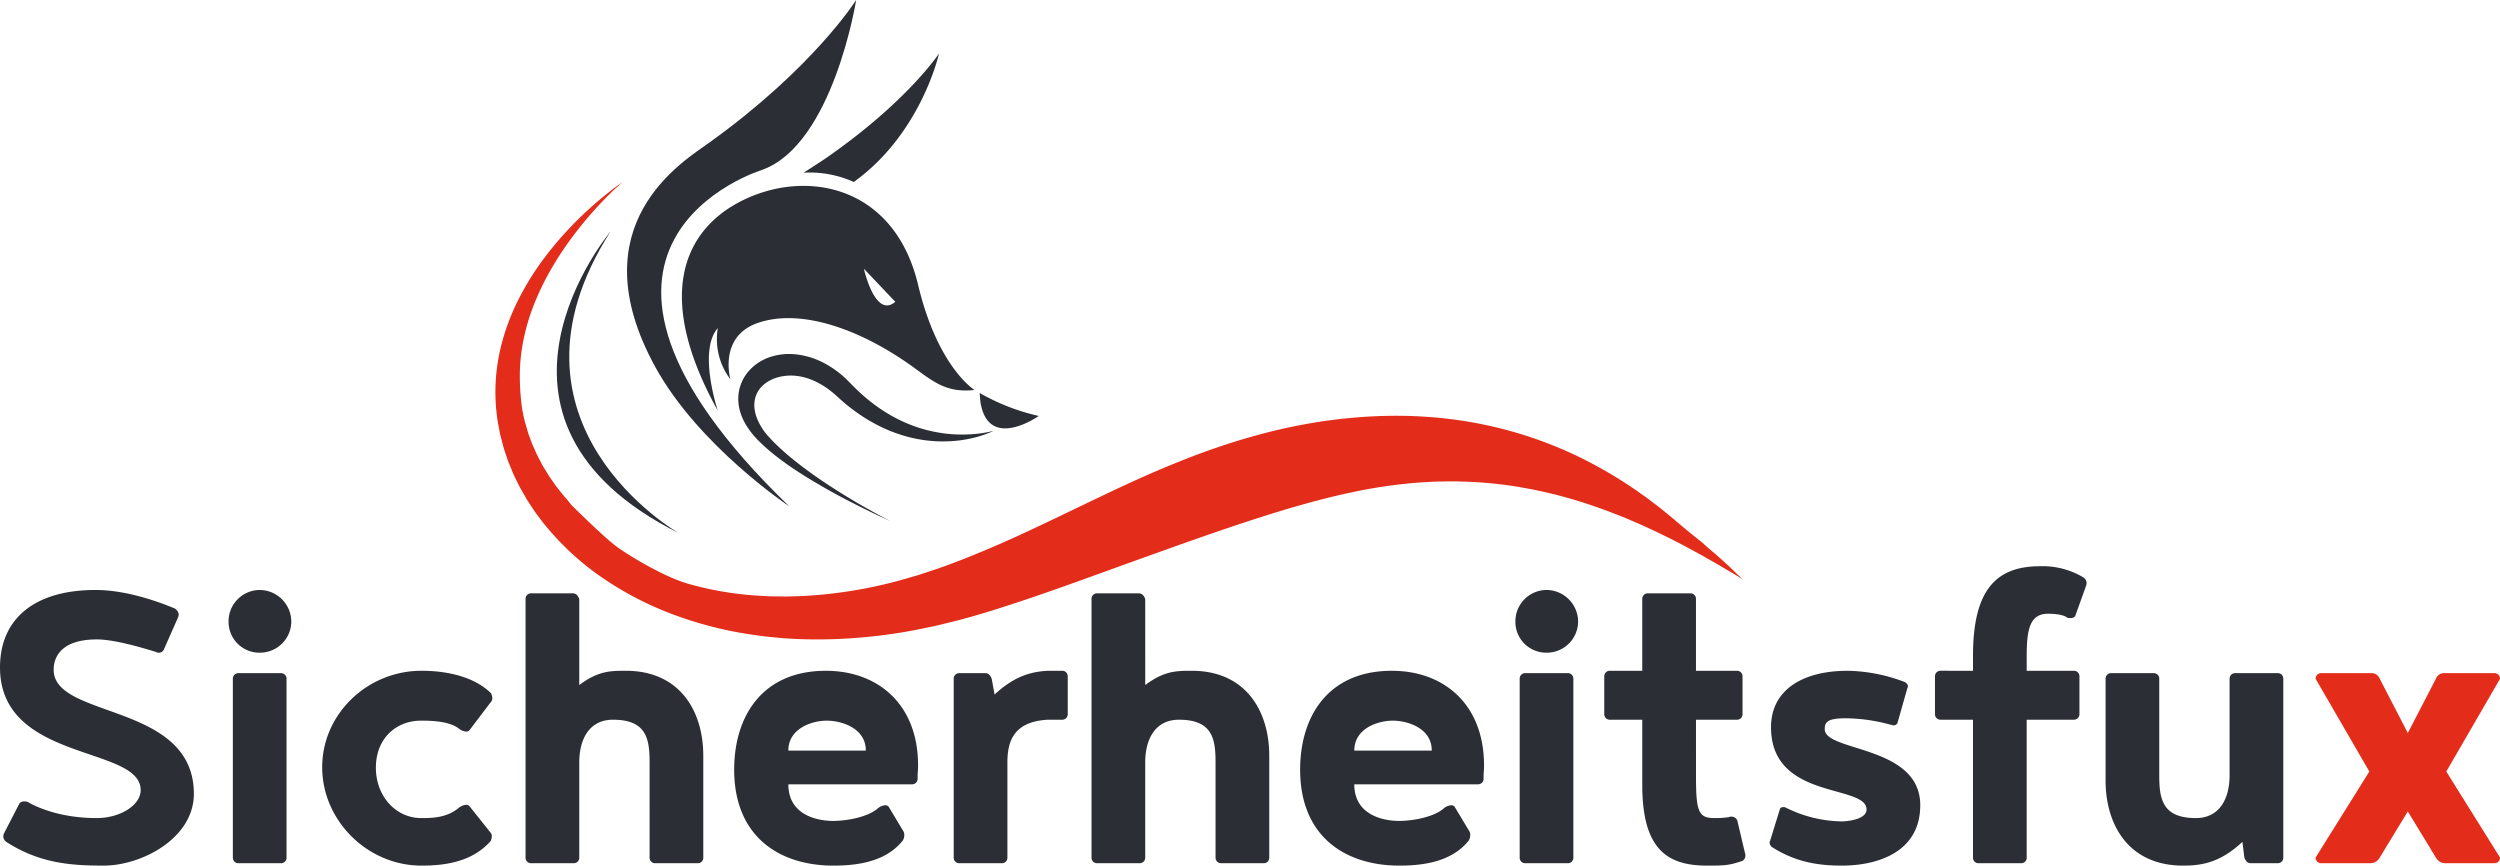 <?xml version="1.0" encoding="UTF-8"?>
<svg xmlns="http://www.w3.org/2000/svg" xmlns:xlink="http://www.w3.org/1999/xlink" width="720.917" height="249.612" viewBox="0 0 720.917 249.612">
  <defs>
    <clipPath id="clip-path">
      <path id="Pfad_58" data-name="Pfad 58" d="M0,198H720.917V-51.607H0Z" transform="translate(0 51.607)" fill="none"></path>
    </clipPath>
  </defs>
  <g id="Gruppe_52" data-name="Gruppe 52" transform="translate(0 51.607)">
    <g id="Gruppe_51" data-name="Gruppe 51" transform="translate(0 -51.607)" clip-path="url(#clip-path)">
      <g id="Gruppe_42" data-name="Gruppe 42" transform="translate(142.87 52.474)">
        <path id="Pfad_49" data-name="Pfad 49" d="M29.122,0s-1.451,1.195-3.952,3.661a110.057,110.057,0,0,0-9.983,11.391,93.975,93.975,0,0,0-6.012,8.875A78.405,78.405,0,0,0,3.618,35.105,59.587,59.587,0,0,0-.029,48.537a52.343,52.343,0,0,0-.532,7.4,69.479,69.479,0,0,0,.638,9.287c.092.643.237,1.287.363,1.93s.3,1.287.44,1.93c-.048-.227,0,.015,0,0l.039.131L1,69.461l.15.522c.1.348.2.7.3,1.045s.2.7.3,1.045c.053.174.1.363.155.518,0,0,.624,1.674.851,2.288l.169.459a3.954,3.954,0,0,0,.184.459l.421.943c.276.629.556,1.258.837,1.891.31.619.648,1.233.967,1.852s.624,1.248,1.011,1.838c.368.6.735,1.2,1.108,1.809.343.619.774,1.19,1.18,1.78s.822,1.175,1.233,1.765q.675.842,1.349,1.7c.455.566.89,1.146,1.4,1.678.489.542,1.282,1.62,1.77,2.167,0,0,9.732,9.693,13.475,12.3,4.609,3.212,13.722,8.5,19.971,10.3a93.948,93.948,0,0,0,19.526,3.424c.842.053,1.683.1,2.525.15l1.258.077c.426.019.851.015,1.272.024.846.01,1.693.024,2.544.034l1.272.019,1.277-.039c3.405-.063,6.83-.276,10.254-.629a133.531,133.531,0,0,0,20.489-3.778c1.693-.459,3.376-.967,5.064-1.446.421-.126.846-.227,1.262-.372l1.253-.416,2.51-.832,1.253-.411.314-.106.155-.048c.121-.039.01,0,.082-.034l.663-.237,2.631-.948,2.452-.929,2.51-.982c3.352-1.34,6.7-2.733,10.041-4.208,1.674-.75,3.342-1.485,5.016-2.254s3.333-1.553,5-2.331c6.675-3.139,13.354-6.4,20.1-9.606s13.557-6.3,20.508-9.093q5.195-2.119,10.505-3.956,5.289-1.85,10.675-3.376A164.5,164.5,0,0,1,231.9,68.871c1.823-.227,3.618-.493,5.432-.653.909-.092,1.8-.189,2.709-.266s1.8-.14,2.7-.208,1.794-.106,2.694-.15,1.785-.092,2.675-.111c1.79-.029,3.555-.092,5.325-.048,3.521.01,7.008.232,10.428.513,3.42.334,6.771.755,10.041,1.349a117.149,117.149,0,0,1,34.428,11.739,129.051,129.051,0,0,1,13.19,8c.977.692,1.944,1.374,2.892,2.041.919.7,1.828,1.388,2.718,2.065.44.339.88.672,1.311,1.011s.842.687,1.258,1.025q1.241,1.023,2.433,2c1.543,1.354,3.507,2.946,4.638,3.894.885.74,3.536,2.786,4.184,3.4s1.983,1.761,3.008,2.617c.938.779,2.757,2.447,3.661,3.27,1.069.972,4.445,4.252,4.445,4.252s.469.247-2.559-1.611c-.764-.455-1.625-.948-2.564-1.5l-1.466-.871c-.5-.3-1.035-.619-1.6-.929-1.122-.619-2.3-1.306-3.57-2.027q-1.915-1.045-4.068-2.215c-.706-.4-1.456-.774-2.215-1.166s-1.538-.788-2.331-1.2c-.2-.1-.4-.208-.6-.31s-.406-.2-.609-.3l-1.248-.6q-1.248-.609-2.554-1.253-1.321-.6-2.689-1.229c-.455-.208-.914-.421-1.378-.634s-.938-.406-1.417-.609q-1.422-.609-2.9-1.243c-.987-.4-2-.8-3.018-1.2-4.1-1.586-8.479-3.12-13.117-4.46q-1.748-.479-3.531-.967-1.792-.435-3.628-.875-1.836-.392-3.715-.788-1.879-.341-3.8-.687A120.2,120.2,0,0,0,271.513,86.4c-2.757-.116-5.562-.044-8.4.024l-2.138.116c-.358.015-.716.034-1.074.053s-.716.058-1.079.082c-.716.058-1.437.111-2.162.164s-1.451.155-2.181.227c-1.451.135-2.921.348-4.392.527-.735.092-1.475.222-2.215.334s-1.48.222-2.23.358c-2.975.479-5.983,1.137-9.021,1.794-1.514.377-3.042.692-4.576,1.108-.769.193-1.538.372-2.307.58s-1.543.416-2.317.619c-3.1.861-6.23,1.736-9.393,2.723-12.643,3.879-25.857,8.6-39.642,13.557-13.79,4.934-28.029,10.322-42.922,14.96l-2.81.856-2.883.842-2.728.75-.682.189c-.039.01-.261.073-.252.068l-.184.044-.363.092-1.446.358-2.9.716-1.446.353c-.479.126-.972.208-1.456.314-1.949.4-3.894.813-5.843,1.185a153.135,153.135,0,0,1-23.613,2.476c-3.947.1-7.879.044-11.787-.2l-1.466-.082-1.461-.14q-1.466-.138-2.917-.285c-.484-.048-.967-.087-1.451-.15l-1.451-.2c-.963-.14-1.92-.276-2.883-.416a109.8,109.8,0,0,1-22.215-5.838,94.934,94.934,0,0,1-19.763-10.273,78.455,78.455,0,0,1-15.879-14.3c-.281-.329-.561-.663-.842-1l-.416-.493-.392-.522q-.776-1.037-1.553-2.07c-.527-.672-.992-1.4-1.461-2.114.566.866-.087-.131-1.4-2.128q-.631-1.1-1.262-2.2c-.416-.73-.846-1.441-1.2-2.2-.735-1.5-1.495-2.965-2.08-4.5-.31-.759-.629-1.509-.924-2.264-.256-.774-.518-1.538-.774-2.3-.126-.382-.252-.759-.382-1.141-.068-.184-.121-.382-.174-.585l-.16-.6q-.312-1.2-.624-2.385l-.15-.59c-.053-.193-.073-.363-.111-.547-.068-.358-.135-.716-.2-1.069-.145-.759-.29-1.514-.43-2.264-.1-.769-.222-1.528-.3-2.293s-.169-1.514-.208-2.268a54.88,54.88,0,0,1,.087-8.842,56.125,56.125,0,0,1,1.393-8.242A64.516,64.516,0,0,1-.59,33.185a79.176,79.176,0,0,1,6.979-11.12,97.719,97.719,0,0,1,7.1-8.455A104.958,104.958,0,0,1,24.779,3.221C27.55,1.03,29.122,0,29.122,0" transform="translate(7.59)" fill="#e42c1a"></path>
      </g>
      <g id="Gruppe_43" data-name="Gruppe 43" transform="translate(180.814 0)">
        <path id="Pfad_50" data-name="Pfad 50" d="M37.088,115.809S10.964,98.416-1.539,75.6C-24.035,34.532,6.5,16.375,14.132,10.89,44.2-10.726,56.411-30.184,56.411-30.184S49.784,11.509,29.223,18.832c0,0-70.278,21.514,7.865,96.977" transform="translate(9.666 30.184)" fill="#2b2e34"></path>
      </g>
      <g id="Gruppe_44" data-name="Gruppe 44" transform="translate(231.745 15.428)">
        <path id="Pfad_51" data-name="Pfad 51" d="M5.011,24c-1.224.846-6.317,4.121-6.317,4.121a30.921,30.921,0,0,1,14.462,2.675C32.668,16.769,37.727-6.254,37.727-6.254S28.624,7.652,5.011,24" transform="translate(1.306 6.254)" fill="#2b2e34"></path>
      </g>
      <g id="Gruppe_45" data-name="Gruppe 45" transform="translate(212.892 102.085)">
        <path id="Pfad_52" data-name="Pfad 52" d="M58.377,17.57a13.967,13.967,0,0,1-1.432.648,30.618,30.618,0,0,1-4.252,1.359c-.938.222-1.988.445-3.149.624a36.735,36.735,0,0,1-3.778.372,39.538,39.538,0,0,1-4.343-.015,40.216,40.216,0,0,1-4.808-.595A42.546,42.546,0,0,1,26.2,16.554a49.777,49.777,0,0,1-5.253-2.926,55.36,55.36,0,0,1-5.064-3.7c-.822-.677-1.625-1.388-2.418-2.119-.334-.3-.769-.7-1.122-1l-.522-.43c-.174-.145-.372-.29-.556-.43A22.13,22.13,0,0,0,6.449,3.074,16.853,16.853,0,0,0,1.182,1.691a13.943,13.943,0,0,0-5.156.5c-3.221.943-5.867,3.183-6.467,6.443a8.378,8.378,0,0,0-.082,2.539A11,11,0,0,0-9.879,13.8a16.985,16.985,0,0,0,2.912,4.871l.111.14.015.015.029.034.068.073.252.281.513.561c.339.372.667.7,1,1.045.682.687,1.383,1.364,2.094,2.007,1.422,1.3,2.868,2.515,4.314,3.661,2.9,2.288,5.765,4.324,8.464,6.119s5.233,3.366,7.5,4.73,4.271,2.491,5.925,3.415c3.323,1.838,5.262,2.815,5.262,2.815s-1.993-.861-5.417-2.51c-1.712-.827-3.778-1.857-6.138-3.067s-5-2.622-7.826-4.256S3.32,30.276.2,28.158c-1.557-1.054-3.129-2.2-4.7-3.429-.788-.614-1.557-1.258-2.341-1.935-.382-.348-.793-.7-1.161-1.05l-.547-.522-.276-.261-.3-.3A24.141,24.141,0,0,1-13.256,15.4a16.392,16.392,0,0,1-1.412-3.328,13.08,13.08,0,0,1-.547-3.8A12.138,12.138,0,0,1-12.506.709,14.113,14.113,0,0,1-5.85-3.775a17.689,17.689,0,0,1,7.7-.648A22.3,22.3,0,0,1,8.931-2.27,27.859,27.859,0,0,1,14.8,1.638c.218.193.43.372.648.576l.643.609c.411.4.721.721,1.132,1.141.687.706,1.383,1.4,2.094,2.06a49.7,49.7,0,0,0,4.353,3.7,47.13,47.13,0,0,0,4.537,3.052,42.052,42.052,0,0,0,4.609,2.37,40.163,40.163,0,0,0,4.561,1.7,40.272,40.272,0,0,0,4.372,1.083,39.867,39.867,0,0,0,4.053.566c1.287.116,2.5.145,3.623.145s2.162-.044,3.1-.116a36.359,36.359,0,0,0,4.334-.595c1-.2,1.519-.358,1.519-.358" transform="translate(15.215 4.579)" fill="#2b2e34"></path>
      </g>
      <g id="Gruppe_46" data-name="Gruppe 46" transform="translate(282.516 113.332)">
        <path id="Pfad_53" data-name="Pfad 53" d="M0,0S.111,2.06.271,2.97C2.723,16.73,17.035,6.617,17.035,6.617A61.5,61.5,0,0,1,0,0" fill="#2b2e34"></path>
      </g>
      <g id="Gruppe_47" data-name="Gruppe 47" transform="translate(160.565 66.779)">
        <path id="Pfad_54" data-name="Pfad 54" d="M12.275,0S-33.273,54.278,31.922,86.927c0,0-55.072-31.454-19.647-86.927" transform="translate(3.199)" fill="#2b2e34"></path>
      </g>
      <g id="Gruppe_48" data-name="Gruppe 48" transform="translate(196.64 53.604)">
        <path id="Pfad_55" data-name="Pfad 55" d="M66.924,46.679s-10.6-6.525-16.252-30.3c-6.975-29.3-33.3-33.712-51.86-23.72-15.487,8.334-24.353,26.805-5.9,60,0,0-5.8-17.272,0-23.821A19.112,19.112,0,0,0-3.456,43.613s-3.57-12.387,8.024-16.3c12.609-4.266,29.978,2.031,45.209,13.146,5.509,4.019,9.345,7.11,17.146,6.225M44.089,21.262c-5.848,4.977-9.05-9.538-9.05-9.538Z" transform="translate(17.443 12.166)" fill="#2b2e34"></path>
      </g>
      <g id="Gruppe_49" data-name="Gruppe 49" transform="translate(667.749 194.111)">
        <path id="Pfad_56" data-name="Pfad 56" d="M27.5,42.178a3.177,3.177,0,0,0,2.6,1.645H44.358A1.585,1.585,0,0,0,46,42.178l-15.487-24.8L46-9.348a1.585,1.585,0,0,0-1.645-1.645H29.693A2.544,2.544,0,0,0,27.5-9.348L19.415,6.274,11.333-9.348a2.544,2.544,0,0,0-2.191-1.645H-5.523A1.585,1.585,0,0,0-7.168-9.348L8.319,17.375l-15.487,24.8a1.585,1.585,0,0,0,1.645,1.645H8.73a3.177,3.177,0,0,0,2.6-1.645l8.082-13.291Z" transform="translate(7.168 10.993)" fill="#e42c1a"></path>
      </g>
      <g id="Gruppe_50" data-name="Gruppe 50" transform="translate(0.001 163.282)">
        <path id="Pfad_57" data-name="Pfad 57" d="M1.412,63.046C11,69.213,19.913,69.9,29.5,69.9c11.1,0,26.036-7.952,26.036-20.692,0-26.448-40.426-21.519-40.426-35.768,0-1.645.276-8.769,12.469-8.769,5.074,0,13.291,2.467,16.856,3.56a2.5,2.5,0,0,0,.958.276,1.543,1.543,0,0,0,1.509-.958l4.111-9.32a2.339,2.339,0,0,0,.135-.958A2.694,2.694,0,0,0,50.06-4.238C46.084-5.883,36.493-9.583,27.173-9.583,9.5-9.583-.368-1.22-.368,12.753c0,27.41,40.561,22.477,40.561,35.357,0,4.522-6.167,8.082-12.609,8.082-10.414,0-17.127-3.013-20-4.658a2.05,2.05,0,0,0-.958-.135,1.593,1.593,0,0,0-1.374.547L.725,60.715a2.373,2.373,0,0,0-.135.963,2.143,2.143,0,0,0,.822,1.369m80.847-47A1.582,1.582,0,0,0,80.614,14.4H68.421a1.585,1.585,0,0,0-1.645,1.645V67.568a1.585,1.585,0,0,0,1.645,1.645H80.614a1.582,1.582,0,0,0,1.645-1.645ZM65.543-.4a8.888,8.888,0,0,0,8.9,8.9A9.04,9.04,0,0,0,83.632-.4a9.184,9.184,0,0,0-9.185-9.185A9.037,9.037,0,0,0,65.543-.4m55.5,56.59c-7.125,0-13.021-6.162-13.021-14.525,0-8.493,5.9-13.567,13.021-13.567,3.013,0,8.223.14,10.96,2.331a4.016,4.016,0,0,0,2.056.822,1.248,1.248,0,0,0,.963-.411l6.027-7.947a1.739,1.739,0,0,0,.551-1.233,3.166,3.166,0,0,0-.411-1.509c-4.934-4.793-12.745-6.438-20.01-6.438-15.623,0-28.639,12.469-28.639,27.816S105.553,69.9,121.175,69.9c7.265,0,14.665-1.233,19.869-6.989a3.112,3.112,0,0,0,.411-1.509,1.736,1.736,0,0,0-.547-1.233l-5.891-7.4a1.248,1.248,0,0,0-.963-.411,4.016,4.016,0,0,0-2.056.822c-3.56,3.013-7.947,3.013-10.96,3.013M166.67-6.976c-.411-1.1-.958-1.645-1.92-1.645H152.827a1.582,1.582,0,0,0-1.645,1.645V67.568a1.585,1.585,0,0,0,1.645,1.645h12.2a1.585,1.585,0,0,0,1.644-1.645V40.163c0-6.718,2.878-12.334,9.727-12.334,9.732,0,10.554,5.615,10.554,12.334V67.568a1.585,1.585,0,0,0,1.645,1.645h12.194a1.582,1.582,0,0,0,1.645-1.645V38.243c0-13.021-6.849-24.527-22.336-24.527-4.382,0-7.947,0-13.427,4.111Zm97.568,51.8c0-2.331.135-1.92.135-3.836,0-17.543-11.512-27.27-26.583-27.27-18.5,0-26.447,13.291-26.447,28.5,0,19.318,13.016,27.681,28.639,27.681,7.265,0,15.212-1.233,20.01-7.265a3.165,3.165,0,0,0,.411-1.509,2.064,2.064,0,0,0-.411-1.369L255.88,52.9a1.264,1.264,0,0,0-.963-.411,4.016,4.016,0,0,0-2.056.822c-2.878,2.607-9.045,3.7-13.016,3.7s-12.88-1.369-12.88-10.549h35.628a1.585,1.585,0,0,0,1.645-1.645M238.066,28.1c4.111,0,11.236,2.056,11.236,8.634H226.965c0-6.438,6.849-8.634,11.1-8.634m67.826-.271a1.582,1.582,0,0,0,1.645-1.645V15.36a1.58,1.58,0,0,0-1.645-1.645h-4.111c-4.793.271-9.591,1.5-15.347,6.849l-.822-4.522c-.411-1.093-.958-1.645-1.915-1.645h-7.4a1.582,1.582,0,0,0-1.645,1.645V67.568a1.582,1.582,0,0,0,1.645,1.645h12.194a1.585,1.585,0,0,0,1.645-1.645V40.163c0-6.307,1.92-11.787,11.647-12.334ZM329.873-6.976c-.411-1.1-.958-1.645-1.92-1.645H316.035a1.58,1.58,0,0,0-1.645,1.645V67.568a1.582,1.582,0,0,0,1.645,1.645h12.193a1.585,1.585,0,0,0,1.645-1.645V40.163c0-6.718,2.878-12.334,9.732-12.334,9.727,0,10.549,5.615,10.549,12.334V67.568a1.585,1.585,0,0,0,1.645,1.645H364a1.585,1.585,0,0,0,1.645-1.645V38.243c0-13.021-6.854-24.527-22.336-24.527-4.387,0-7.952,0-13.432,4.111Zm97.568,51.8c0-2.331.135-1.92.135-3.836,0-17.543-11.512-27.27-26.583-27.27-18.5,0-26.448,13.291-26.448,28.5,0,19.318,13.021,27.681,28.639,27.681,7.265,0,15.212-1.233,20.01-7.265a3.166,3.166,0,0,0,.411-1.509,2.064,2.064,0,0,0-.411-1.369L419.082,52.9a1.264,1.264,0,0,0-.963-.411,4.016,4.016,0,0,0-2.056.822c-2.873,2.607-9.04,3.7-13.016,3.7s-12.88-1.369-12.88-10.549H425.8a1.585,1.585,0,0,0,1.645-1.645M401.268,28.1c4.111,0,11.236,2.056,11.236,8.634H390.168c0-6.438,6.849-8.634,11.1-8.634m52.068-12.058a1.582,1.582,0,0,0-1.644-1.645H439.5a1.582,1.582,0,0,0-1.644,1.645V67.568a1.582,1.582,0,0,0,1.644,1.645h12.194a1.582,1.582,0,0,0,1.644-1.645ZM436.62-.4a8.888,8.888,0,0,0,8.9,8.9A9.04,9.04,0,0,0,454.71-.4a9.184,9.184,0,0,0-9.185-9.185A9.037,9.037,0,0,0,436.62-.4m63.855,28.227a1.585,1.585,0,0,0,1.645-1.645V15.36a1.582,1.582,0,0,0-1.645-1.645H488.693V-6.976a1.582,1.582,0,0,0-1.645-1.645h-12.2a1.582,1.582,0,0,0-1.645,1.645V13.716H463.89a1.58,1.58,0,0,0-1.645,1.645V26.185a1.582,1.582,0,0,0,1.645,1.645h9.316V46.6c0,18.225,6.854,23.3,18.636,23.3,4.8,0,6.3,0,10.278-1.374a1.8,1.8,0,0,0,.822-1.369,2.339,2.339,0,0,0-.135-.958l-2.2-9.32a1.819,1.819,0,0,0-1.5-1.1,2.007,2.007,0,0,0-.963.14,24.629,24.629,0,0,1-4.247.271c-4.658,0-5.2-2.191-5.2-12.6V27.829Zm10.138,36.726c6.854,4.382,13.432,5.345,20.145,5.345,10.689,0,22.612-4.111,22.612-17.408,0-17.4-27.545-15.347-27.545-21.925,0-1.78.411-3.149,5.891-3.149a49.464,49.464,0,0,1,13.292,1.915,5.712,5.712,0,0,1,.687.14,1.228,1.228,0,0,0,1.1-.687l2.878-10.138a1.044,1.044,0,0,0,.135-.687,1.969,1.969,0,0,0-.822-.958A47.886,47.886,0,0,0,532.4,13.716c-12.469,0-22.065,5.2-22.065,16.3,0,21.1,27.545,16.31,27.545,23.705,0,2.742-5.069,3.429-7.26,3.429a37.23,37.23,0,0,1-16.034-3.976,1.253,1.253,0,0,0-.687-.135,1.058,1.058,0,0,0-.958.411l-2.878,9.316a1.023,1.023,0,0,0-.14.551,1.736,1.736,0,0,0,.687,1.233m48.648-50.839a1.582,1.582,0,0,0-1.645,1.645V26.185a1.585,1.585,0,0,0,1.645,1.645h9.316V67.568a1.585,1.585,0,0,0,1.644,1.645h12.2a1.585,1.585,0,0,0,1.644-1.645V27.829h13.567a1.585,1.585,0,0,0,1.644-1.645V15.36a1.582,1.582,0,0,0-1.644-1.645H584.065V9.464c0-7.811.958-12.194,6.167-12.194,1.369,0,4.247.135,5.48,1.1a2.05,2.05,0,0,0,.958.135,1.593,1.593,0,0,0,1.374-.547l3.149-8.774a2.265,2.265,0,0,0,.14-.958,2.129,2.129,0,0,0-.822-1.369A22.791,22.791,0,0,0,587.9-16.432c-13.016,0-19.323,7.26-19.323,25.9v4.252Zm87.565,53.853c.411,1.1.958,1.645,1.915,1.645h7.676a1.585,1.585,0,0,0,1.644-1.645V16.042a1.585,1.585,0,0,0-1.644-1.645h-12.2a1.585,1.585,0,0,0-1.644,1.645V43.863c0,6.713-2.878,12.329-9.727,12.329-9.732,0-10.554-5.615-10.554-12.329V16.042A1.582,1.582,0,0,0,620.65,14.4H608.456a1.582,1.582,0,0,0-1.644,1.645V45.368c0,13.021,6.849,24.532,22.336,24.532,5.345,0,10.689-.822,17.127-6.854Z" transform="translate(0.368 16.432)" fill="#2b2e34"></path>
      </g>
    </g>
  </g>
</svg>

